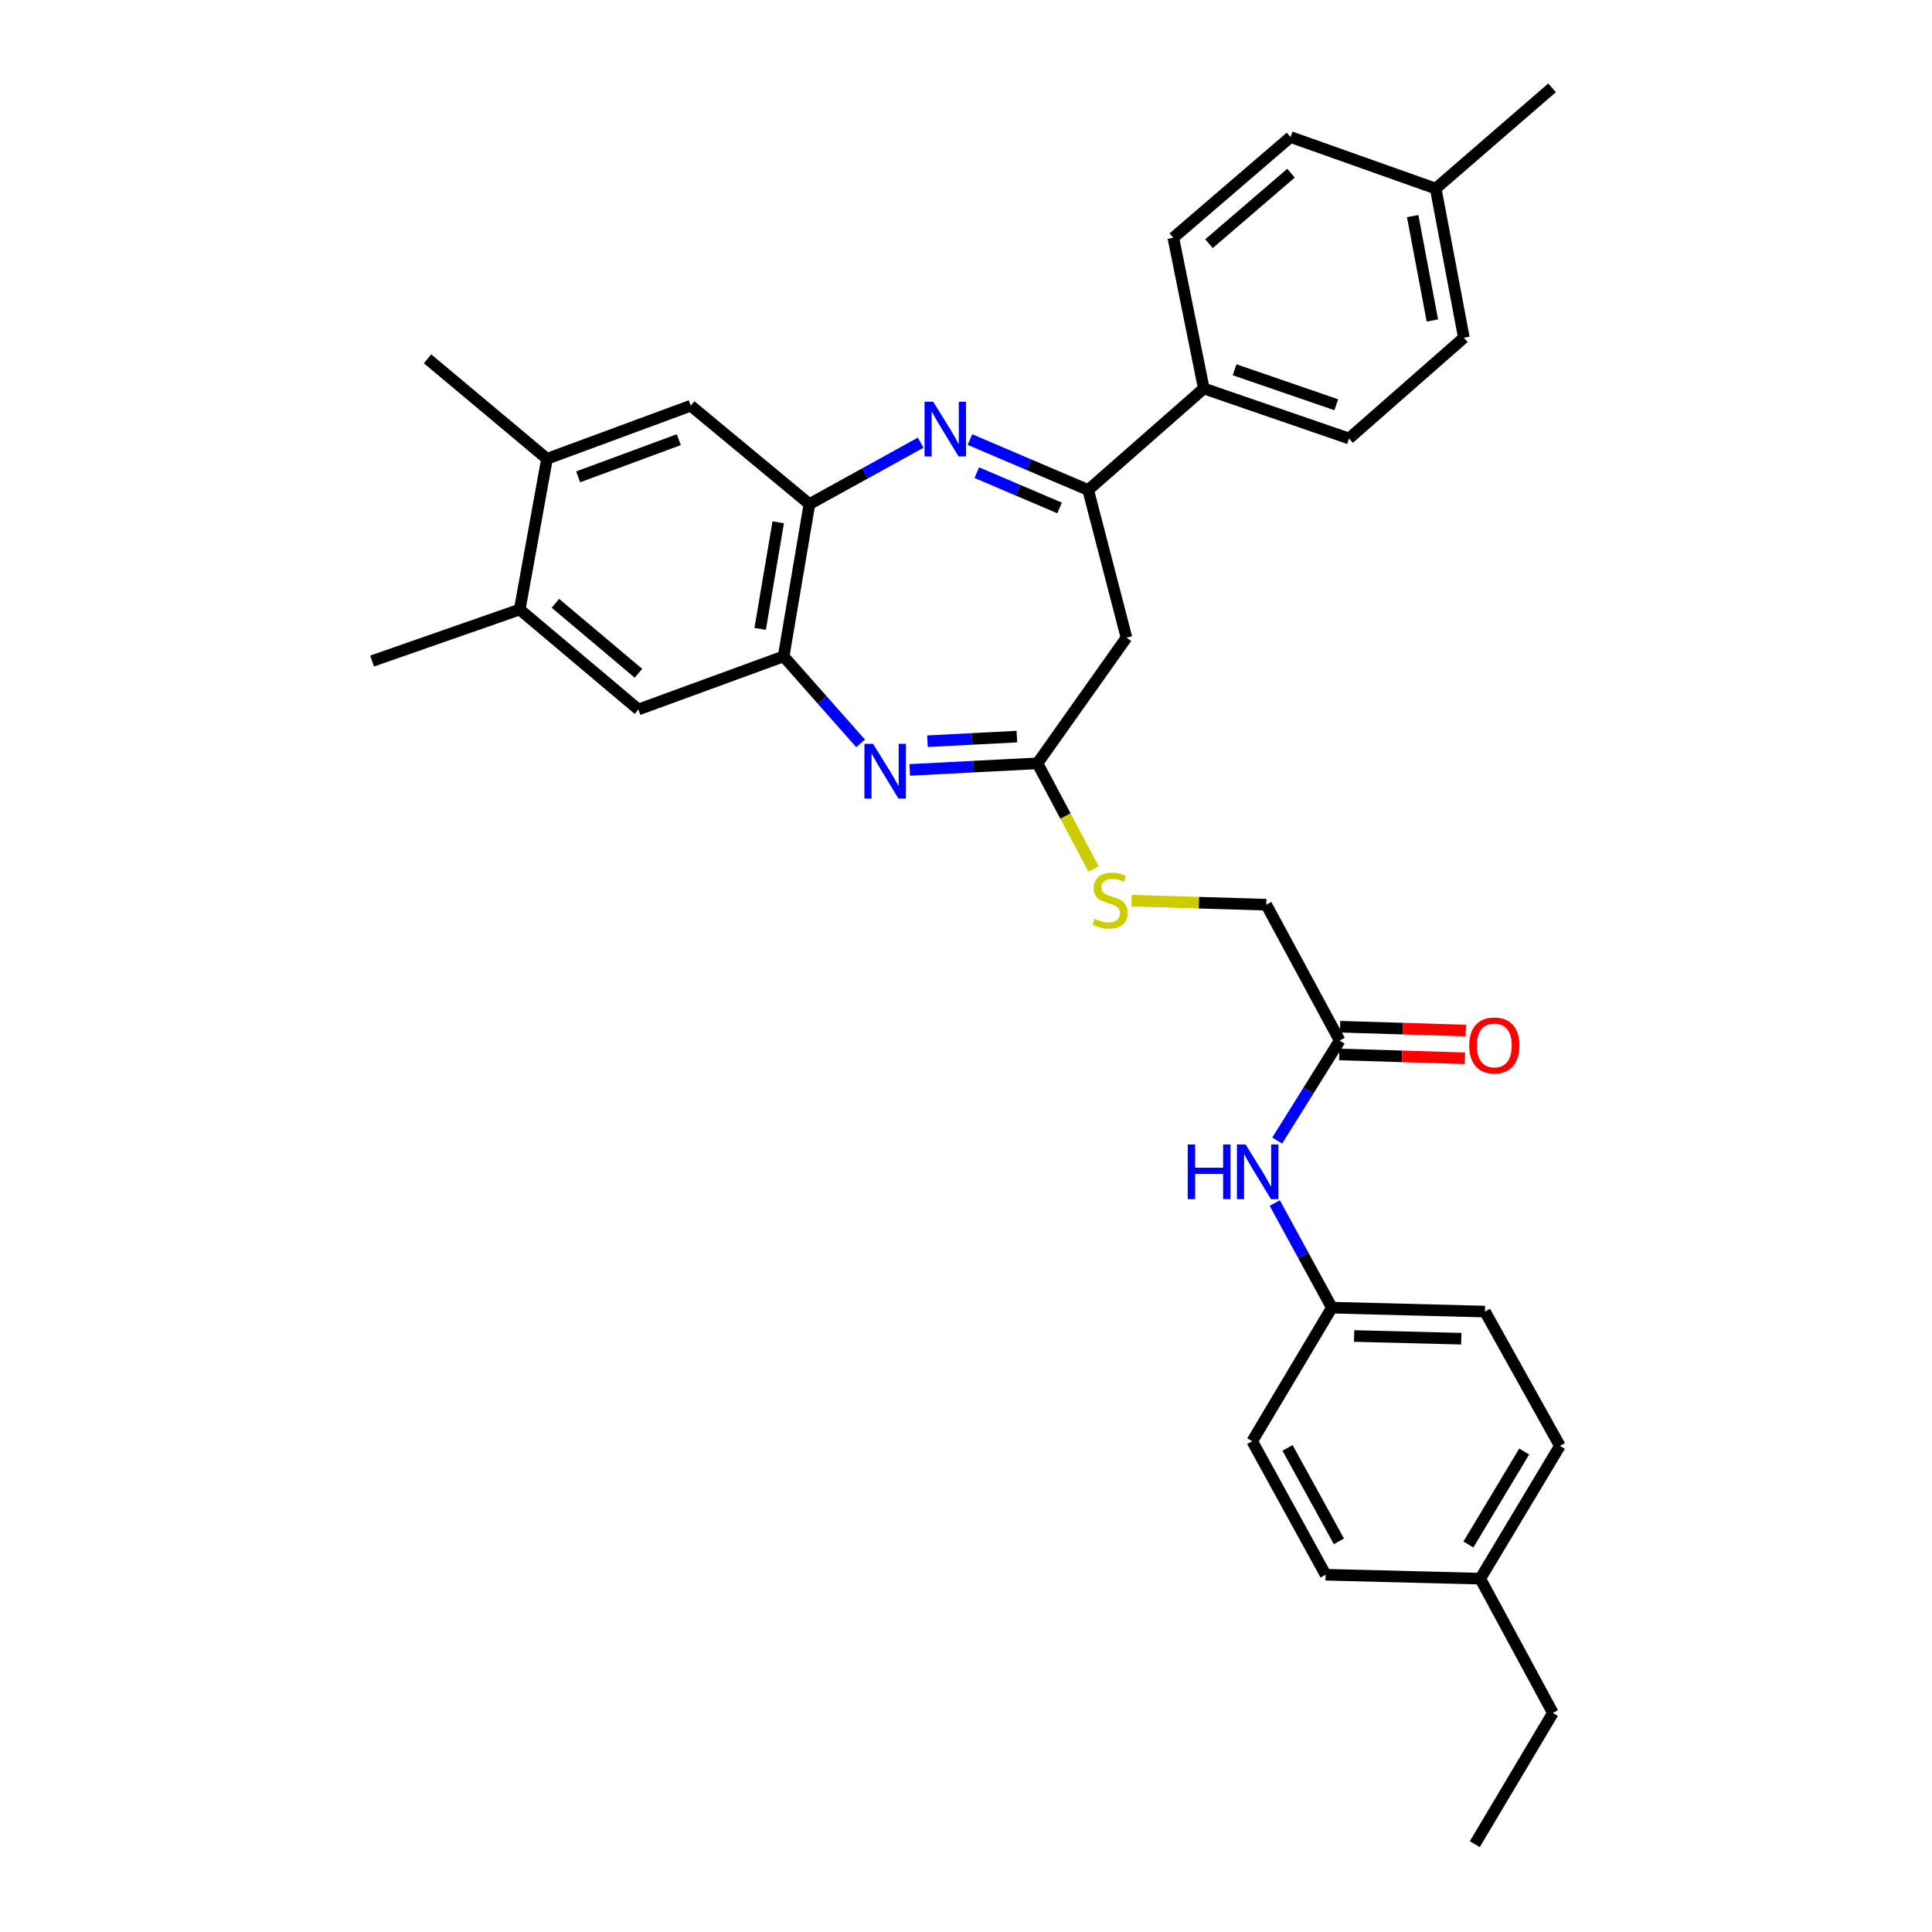 <?xml version='1.0' encoding='iso-8859-1'?>
<svg version='1.1' baseProfile='full'
              xmlns='http://www.w3.org/2000/svg'
                      xmlns:rdkit='http://www.rdkit.org/xml'
                      xmlns:xlink='http://www.w3.org/1999/xlink'
                  xml:space='preserve'
width='1000px' height='1000px' viewBox='0 0 1000 1000'>
<!-- END OF HEADER -->
<rect style='opacity:1.0;fill:#FFFFFF;stroke:none' width='1000' height='1000' x='0' y='0'> </rect>
<path class='bond-1' d='M 502.038,227.523 L 532.645,240.574' style='fill:none;fill-rule:evenodd;stroke:#0000FF;stroke-width:6px;stroke-linecap:butt;stroke-linejoin:miter;stroke-opacity:1' />
<path class='bond-1' d='M 532.645,240.574 L 563.251,253.624' style='fill:none;fill-rule:evenodd;stroke:#000000;stroke-width:6px;stroke-linecap:butt;stroke-linejoin:miter;stroke-opacity:1' />
<path class='bond-1' d='M 505.589,244.645 L 527.013,253.78' style='fill:none;fill-rule:evenodd;stroke:#0000FF;stroke-width:6px;stroke-linecap:butt;stroke-linejoin:miter;stroke-opacity:1' />
<path class='bond-1' d='M 527.013,253.78 L 548.438,262.916' style='fill:none;fill-rule:evenodd;stroke:#000000;stroke-width:6px;stroke-linecap:butt;stroke-linejoin:miter;stroke-opacity:1' />
<path class='bond-2' d='M 476.54,229.125 L 447.751,245.02' style='fill:none;fill-rule:evenodd;stroke:#0000FF;stroke-width:6px;stroke-linecap:butt;stroke-linejoin:miter;stroke-opacity:1' />
<path class='bond-2' d='M 447.751,245.02 L 418.962,260.915' style='fill:none;fill-rule:evenodd;stroke:#000000;stroke-width:6px;stroke-linecap:butt;stroke-linejoin:miter;stroke-opacity:1' />
<path class='bond-0' d='M 445.442,384.777 L 425.526,362.256' style='fill:none;fill-rule:evenodd;stroke:#0000FF;stroke-width:6px;stroke-linecap:butt;stroke-linejoin:miter;stroke-opacity:1' />
<path class='bond-0' d='M 425.526,362.256 L 405.61,339.735' style='fill:none;fill-rule:evenodd;stroke:#000000;stroke-width:6px;stroke-linecap:butt;stroke-linejoin:miter;stroke-opacity:1' />
<path class='bond-32' d='M 470.878,398.509 L 503.932,396.803' style='fill:none;fill-rule:evenodd;stroke:#0000FF;stroke-width:6px;stroke-linecap:butt;stroke-linejoin:miter;stroke-opacity:1' />
<path class='bond-32' d='M 503.932,396.803 L 536.985,395.098' style='fill:none;fill-rule:evenodd;stroke:#000000;stroke-width:6px;stroke-linecap:butt;stroke-linejoin:miter;stroke-opacity:1' />
<path class='bond-32' d='M 480.054,383.659 L 503.192,382.465' style='fill:none;fill-rule:evenodd;stroke:#0000FF;stroke-width:6px;stroke-linecap:butt;stroke-linejoin:miter;stroke-opacity:1' />
<path class='bond-32' d='M 503.192,382.465 L 526.329,381.271' style='fill:none;fill-rule:evenodd;stroke:#000000;stroke-width:6px;stroke-linecap:butt;stroke-linejoin:miter;stroke-opacity:1' />
<path class='bond-5' d='M 563.251,253.624 L 583.064,330.044' style='fill:none;fill-rule:evenodd;stroke:#000000;stroke-width:6px;stroke-linecap:butt;stroke-linejoin:miter;stroke-opacity:1' />
<path class='bond-11' d='M 563.251,253.624 L 623.08,201.085' style='fill:none;fill-rule:evenodd;stroke:#000000;stroke-width:6px;stroke-linecap:butt;stroke-linejoin:miter;stroke-opacity:1' />
<path class='bond-4' d='M 418.962,260.915 L 405.61,339.735' style='fill:none;fill-rule:evenodd;stroke:#000000;stroke-width:6px;stroke-linecap:butt;stroke-linejoin:miter;stroke-opacity:1' />
<path class='bond-4' d='M 402.804,270.34 L 393.458,325.514' style='fill:none;fill-rule:evenodd;stroke:#000000;stroke-width:6px;stroke-linecap:butt;stroke-linejoin:miter;stroke-opacity:1' />
<path class='bond-6' d='M 418.962,260.915 L 357.53,209.987' style='fill:none;fill-rule:evenodd;stroke:#000000;stroke-width:6px;stroke-linecap:butt;stroke-linejoin:miter;stroke-opacity:1' />
<path class='bond-3' d='M 536.985,395.098 L 583.064,330.044' style='fill:none;fill-rule:evenodd;stroke:#000000;stroke-width:6px;stroke-linecap:butt;stroke-linejoin:miter;stroke-opacity:1' />
<path class='bond-12' d='M 536.985,395.098 L 551.498,422.414' style='fill:none;fill-rule:evenodd;stroke:#000000;stroke-width:6px;stroke-linecap:butt;stroke-linejoin:miter;stroke-opacity:1' />
<path class='bond-12' d='M 551.498,422.414 L 566.011,449.731' style='fill:none;fill-rule:evenodd;stroke:#CCCC00;stroke-width:6px;stroke-linecap:butt;stroke-linejoin:miter;stroke-opacity:1' />
<path class='bond-7' d='M 405.61,339.735 L 330.427,367.221' style='fill:none;fill-rule:evenodd;stroke:#000000;stroke-width:6px;stroke-linecap:butt;stroke-linejoin:miter;stroke-opacity:1' />
<path class='bond-9' d='M 357.53,209.987 L 283.128,237.473' style='fill:none;fill-rule:evenodd;stroke:#000000;stroke-width:6px;stroke-linecap:butt;stroke-linejoin:miter;stroke-opacity:1' />
<path class='bond-9' d='M 351.345,227.577 L 299.264,246.817' style='fill:none;fill-rule:evenodd;stroke:#000000;stroke-width:6px;stroke-linecap:butt;stroke-linejoin:miter;stroke-opacity:1' />
<path class='bond-33' d='M 330.427,367.221 L 269.01,315.487' style='fill:none;fill-rule:evenodd;stroke:#000000;stroke-width:6px;stroke-linecap:butt;stroke-linejoin:miter;stroke-opacity:1' />
<path class='bond-33' d='M 330.464,348.48 L 287.472,312.267' style='fill:none;fill-rule:evenodd;stroke:#000000;stroke-width:6px;stroke-linecap:butt;stroke-linejoin:miter;stroke-opacity:1' />
<path class='bond-8' d='M 269.01,315.487 L 283.128,237.473' style='fill:none;fill-rule:evenodd;stroke:#000000;stroke-width:6px;stroke-linecap:butt;stroke-linejoin:miter;stroke-opacity:1' />
<path class='bond-28' d='M 269.01,315.487 L 192.591,342.16' style='fill:none;fill-rule:evenodd;stroke:#000000;stroke-width:6px;stroke-linecap:butt;stroke-linejoin:miter;stroke-opacity:1' />
<path class='bond-27' d='M 283.128,237.473 L 221.297,185.723' style='fill:none;fill-rule:evenodd;stroke:#000000;stroke-width:6px;stroke-linecap:butt;stroke-linejoin:miter;stroke-opacity:1' />
<path class='bond-10' d='M 693.422,538.605 L 655.423,468.279' style='fill:none;fill-rule:evenodd;stroke:#000000;stroke-width:6px;stroke-linecap:butt;stroke-linejoin:miter;stroke-opacity:1' />
<path class='bond-13' d='M 693.422,538.605 L 677.251,564.482' style='fill:none;fill-rule:evenodd;stroke:#000000;stroke-width:6px;stroke-linecap:butt;stroke-linejoin:miter;stroke-opacity:1' />
<path class='bond-13' d='M 677.251,564.482 L 661.08,590.359' style='fill:none;fill-rule:evenodd;stroke:#0000FF;stroke-width:6px;stroke-linecap:butt;stroke-linejoin:miter;stroke-opacity:1' />
<path class='bond-14' d='M 693.204,545.78 L 725.723,546.768' style='fill:none;fill-rule:evenodd;stroke:#000000;stroke-width:6px;stroke-linecap:butt;stroke-linejoin:miter;stroke-opacity:1' />
<path class='bond-14' d='M 725.723,546.768 L 758.243,547.757' style='fill:none;fill-rule:evenodd;stroke:#FF0000;stroke-width:6px;stroke-linecap:butt;stroke-linejoin:miter;stroke-opacity:1' />
<path class='bond-14' d='M 693.64,531.429 L 726.159,532.418' style='fill:none;fill-rule:evenodd;stroke:#000000;stroke-width:6px;stroke-linecap:butt;stroke-linejoin:miter;stroke-opacity:1' />
<path class='bond-14' d='M 726.159,532.418 L 758.679,533.406' style='fill:none;fill-rule:evenodd;stroke:#FF0000;stroke-width:6px;stroke-linecap:butt;stroke-linejoin:miter;stroke-opacity:1' />
<path class='bond-15' d='M 623.08,201.085 L 698.263,226.96' style='fill:none;fill-rule:evenodd;stroke:#000000;stroke-width:6px;stroke-linecap:butt;stroke-linejoin:miter;stroke-opacity:1' />
<path class='bond-15' d='M 639.03,191.391 L 691.658,209.503' style='fill:none;fill-rule:evenodd;stroke:#000000;stroke-width:6px;stroke-linecap:butt;stroke-linejoin:miter;stroke-opacity:1' />
<path class='bond-16' d='M 623.08,201.085 L 607.311,123.071' style='fill:none;fill-rule:evenodd;stroke:#000000;stroke-width:6px;stroke-linecap:butt;stroke-linejoin:miter;stroke-opacity:1' />
<path class='bond-17' d='M 585.679,466.187 L 620.551,467.233' style='fill:none;fill-rule:evenodd;stroke:#CCCC00;stroke-width:6px;stroke-linecap:butt;stroke-linejoin:miter;stroke-opacity:1' />
<path class='bond-17' d='M 620.551,467.233 L 655.423,468.279' style='fill:none;fill-rule:evenodd;stroke:#000000;stroke-width:6px;stroke-linecap:butt;stroke-linejoin:miter;stroke-opacity:1' />
<path class='bond-18' d='M 659.804,622.685 L 674.587,649.766' style='fill:none;fill-rule:evenodd;stroke:#0000FF;stroke-width:6px;stroke-linecap:butt;stroke-linejoin:miter;stroke-opacity:1' />
<path class='bond-18' d='M 674.587,649.766 L 689.37,676.847' style='fill:none;fill-rule:evenodd;stroke:#000000;stroke-width:6px;stroke-linecap:butt;stroke-linejoin:miter;stroke-opacity:1' />
<path class='bond-20' d='M 698.263,226.96 L 757.694,174.804' style='fill:none;fill-rule:evenodd;stroke:#000000;stroke-width:6px;stroke-linecap:butt;stroke-linejoin:miter;stroke-opacity:1' />
<path class='bond-19' d='M 607.311,123.071 L 667.97,70.93' style='fill:none;fill-rule:evenodd;stroke:#000000;stroke-width:6px;stroke-linecap:butt;stroke-linejoin:miter;stroke-opacity:1' />
<path class='bond-19' d='M 625.769,126.137 L 668.23,89.639' style='fill:none;fill-rule:evenodd;stroke:#000000;stroke-width:6px;stroke-linecap:butt;stroke-linejoin:miter;stroke-opacity:1' />
<path class='bond-23' d='M 689.37,676.847 L 648.149,745.977' style='fill:none;fill-rule:evenodd;stroke:#000000;stroke-width:6px;stroke-linecap:butt;stroke-linejoin:miter;stroke-opacity:1' />
<path class='bond-24' d='M 689.37,676.847 L 768.605,678.865' style='fill:none;fill-rule:evenodd;stroke:#000000;stroke-width:6px;stroke-linecap:butt;stroke-linejoin:miter;stroke-opacity:1' />
<path class='bond-24' d='M 700.89,691.503 L 756.354,692.915' style='fill:none;fill-rule:evenodd;stroke:#000000;stroke-width:6px;stroke-linecap:butt;stroke-linejoin:miter;stroke-opacity:1' />
<path class='bond-21' d='M 667.97,70.93 L 743.121,97.603' style='fill:none;fill-rule:evenodd;stroke:#000000;stroke-width:6px;stroke-linecap:butt;stroke-linejoin:miter;stroke-opacity:1' />
<path class='bond-34' d='M 757.694,174.804 L 743.121,97.603' style='fill:none;fill-rule:evenodd;stroke:#000000;stroke-width:6px;stroke-linecap:butt;stroke-linejoin:miter;stroke-opacity:1' />
<path class='bond-34' d='M 741.4,165.887 L 731.199,111.846' style='fill:none;fill-rule:evenodd;stroke:#000000;stroke-width:6px;stroke-linecap:butt;stroke-linejoin:miter;stroke-opacity:1' />
<path class='bond-30' d='M 743.121,97.603 L 803.349,45.455' style='fill:none;fill-rule:evenodd;stroke:#000000;stroke-width:6px;stroke-linecap:butt;stroke-linejoin:miter;stroke-opacity:1' />
<path class='bond-22' d='M 766.18,817.116 L 807.409,748.394' style='fill:none;fill-rule:evenodd;stroke:#000000;stroke-width:6px;stroke-linecap:butt;stroke-linejoin:miter;stroke-opacity:1' />
<path class='bond-22' d='M 760.053,799.422 L 788.913,751.316' style='fill:none;fill-rule:evenodd;stroke:#000000;stroke-width:6px;stroke-linecap:butt;stroke-linejoin:miter;stroke-opacity:1' />
<path class='bond-29' d='M 766.18,817.116 L 803.772,886.628' style='fill:none;fill-rule:evenodd;stroke:#000000;stroke-width:6px;stroke-linecap:butt;stroke-linejoin:miter;stroke-opacity:1' />
<path class='bond-35' d='M 766.18,817.116 L 686.132,815.082' style='fill:none;fill-rule:evenodd;stroke:#000000;stroke-width:6px;stroke-linecap:butt;stroke-linejoin:miter;stroke-opacity:1' />
<path class='bond-26' d='M 648.149,745.977 L 686.132,815.082' style='fill:none;fill-rule:evenodd;stroke:#000000;stroke-width:6px;stroke-linecap:butt;stroke-linejoin:miter;stroke-opacity:1' />
<path class='bond-26' d='M 666.428,749.427 L 693.016,797.801' style='fill:none;fill-rule:evenodd;stroke:#000000;stroke-width:6px;stroke-linecap:butt;stroke-linejoin:miter;stroke-opacity:1' />
<path class='bond-25' d='M 768.605,678.865 L 807.409,748.394' style='fill:none;fill-rule:evenodd;stroke:#000000;stroke-width:6px;stroke-linecap:butt;stroke-linejoin:miter;stroke-opacity:1' />
<path class='bond-31' d='M 803.772,886.628 L 763.349,954.545' style='fill:none;fill-rule:evenodd;stroke:#000000;stroke-width:6px;stroke-linecap:butt;stroke-linejoin:miter;stroke-opacity:1' />
<path  class='atom-0' d='M 483.028 207.927
L 492.308 222.927
Q 493.228 224.407, 494.708 227.087
Q 496.188 229.767, 496.268 229.927
L 496.268 207.927
L 500.028 207.927
L 500.028 236.247
L 496.148 236.247
L 486.188 219.847
Q 485.028 217.927, 483.788 215.727
Q 482.588 213.527, 482.228 212.847
L 482.228 236.247
L 478.548 236.247
L 478.548 207.927
L 483.028 207.927
' fill='#0000FF'/>
<path  class='atom-1' d='M 451.905 385.005
L 461.185 400.005
Q 462.105 401.485, 463.585 404.165
Q 465.065 406.845, 465.145 407.005
L 465.145 385.005
L 468.905 385.005
L 468.905 413.325
L 465.025 413.325
L 455.065 396.925
Q 453.905 395.005, 452.665 392.805
Q 451.465 390.605, 451.105 389.925
L 451.105 413.325
L 447.425 413.325
L 447.425 385.005
L 451.905 385.005
' fill='#0000FF'/>
<path  class='atom-13' d='M 566.577 475.574
Q 566.897 475.694, 568.217 476.254
Q 569.537 476.814, 570.977 477.174
Q 572.457 477.494, 573.897 477.494
Q 576.577 477.494, 578.137 476.214
Q 579.697 474.894, 579.697 472.614
Q 579.697 471.054, 578.897 470.094
Q 578.137 469.134, 576.937 468.614
Q 575.737 468.094, 573.737 467.494
Q 571.217 466.734, 569.697 466.014
Q 568.217 465.294, 567.137 463.774
Q 566.097 462.254, 566.097 459.694
Q 566.097 456.134, 568.497 453.934
Q 570.937 451.734, 575.737 451.734
Q 579.017 451.734, 582.737 453.294
L 581.817 456.374
Q 578.417 454.974, 575.857 454.974
Q 573.097 454.974, 571.577 456.134
Q 570.057 457.254, 570.097 459.214
Q 570.097 460.734, 570.857 461.654
Q 571.657 462.574, 572.777 463.094
Q 573.937 463.614, 575.857 464.214
Q 578.417 465.014, 579.937 465.814
Q 581.457 466.614, 582.537 468.254
Q 583.657 469.854, 583.657 472.614
Q 583.657 476.534, 581.017 478.654
Q 578.417 480.734, 574.057 480.734
Q 571.537 480.734, 569.617 480.174
Q 567.737 479.654, 565.497 478.734
L 566.577 475.574
' fill='#CCCC00'/>
<path  class='atom-14' d='M 614.761 592.362
L 618.601 592.362
L 618.601 604.402
L 633.081 604.402
L 633.081 592.362
L 636.921 592.362
L 636.921 620.682
L 633.081 620.682
L 633.081 607.602
L 618.601 607.602
L 618.601 620.682
L 614.761 620.682
L 614.761 592.362
' fill='#0000FF'/>
<path  class='atom-14' d='M 644.721 592.362
L 654.001 607.362
Q 654.921 608.842, 656.401 611.522
Q 657.881 614.202, 657.961 614.362
L 657.961 592.362
L 661.721 592.362
L 661.721 620.682
L 657.841 620.682
L 647.881 604.282
Q 646.721 602.362, 645.481 600.162
Q 644.281 597.962, 643.921 597.282
L 643.921 620.682
L 640.241 620.682
L 640.241 592.362
L 644.721 592.362
' fill='#0000FF'/>
<path  class='atom-15' d='M 760.463 541.117
Q 760.463 534.317, 763.823 530.517
Q 767.183 526.717, 773.463 526.717
Q 779.743 526.717, 783.103 530.517
Q 786.463 534.317, 786.463 541.117
Q 786.463 547.997, 783.063 551.917
Q 779.663 555.797, 773.463 555.797
Q 767.223 555.797, 763.823 551.917
Q 760.463 548.037, 760.463 541.117
M 773.463 552.597
Q 777.783 552.597, 780.103 549.717
Q 782.463 546.797, 782.463 541.117
Q 782.463 535.557, 780.103 532.757
Q 777.783 529.917, 773.463 529.917
Q 769.143 529.917, 766.783 532.717
Q 764.463 535.517, 764.463 541.117
Q 764.463 546.837, 766.783 549.717
Q 769.143 552.597, 773.463 552.597
' fill='#FF0000'/>
</svg>
